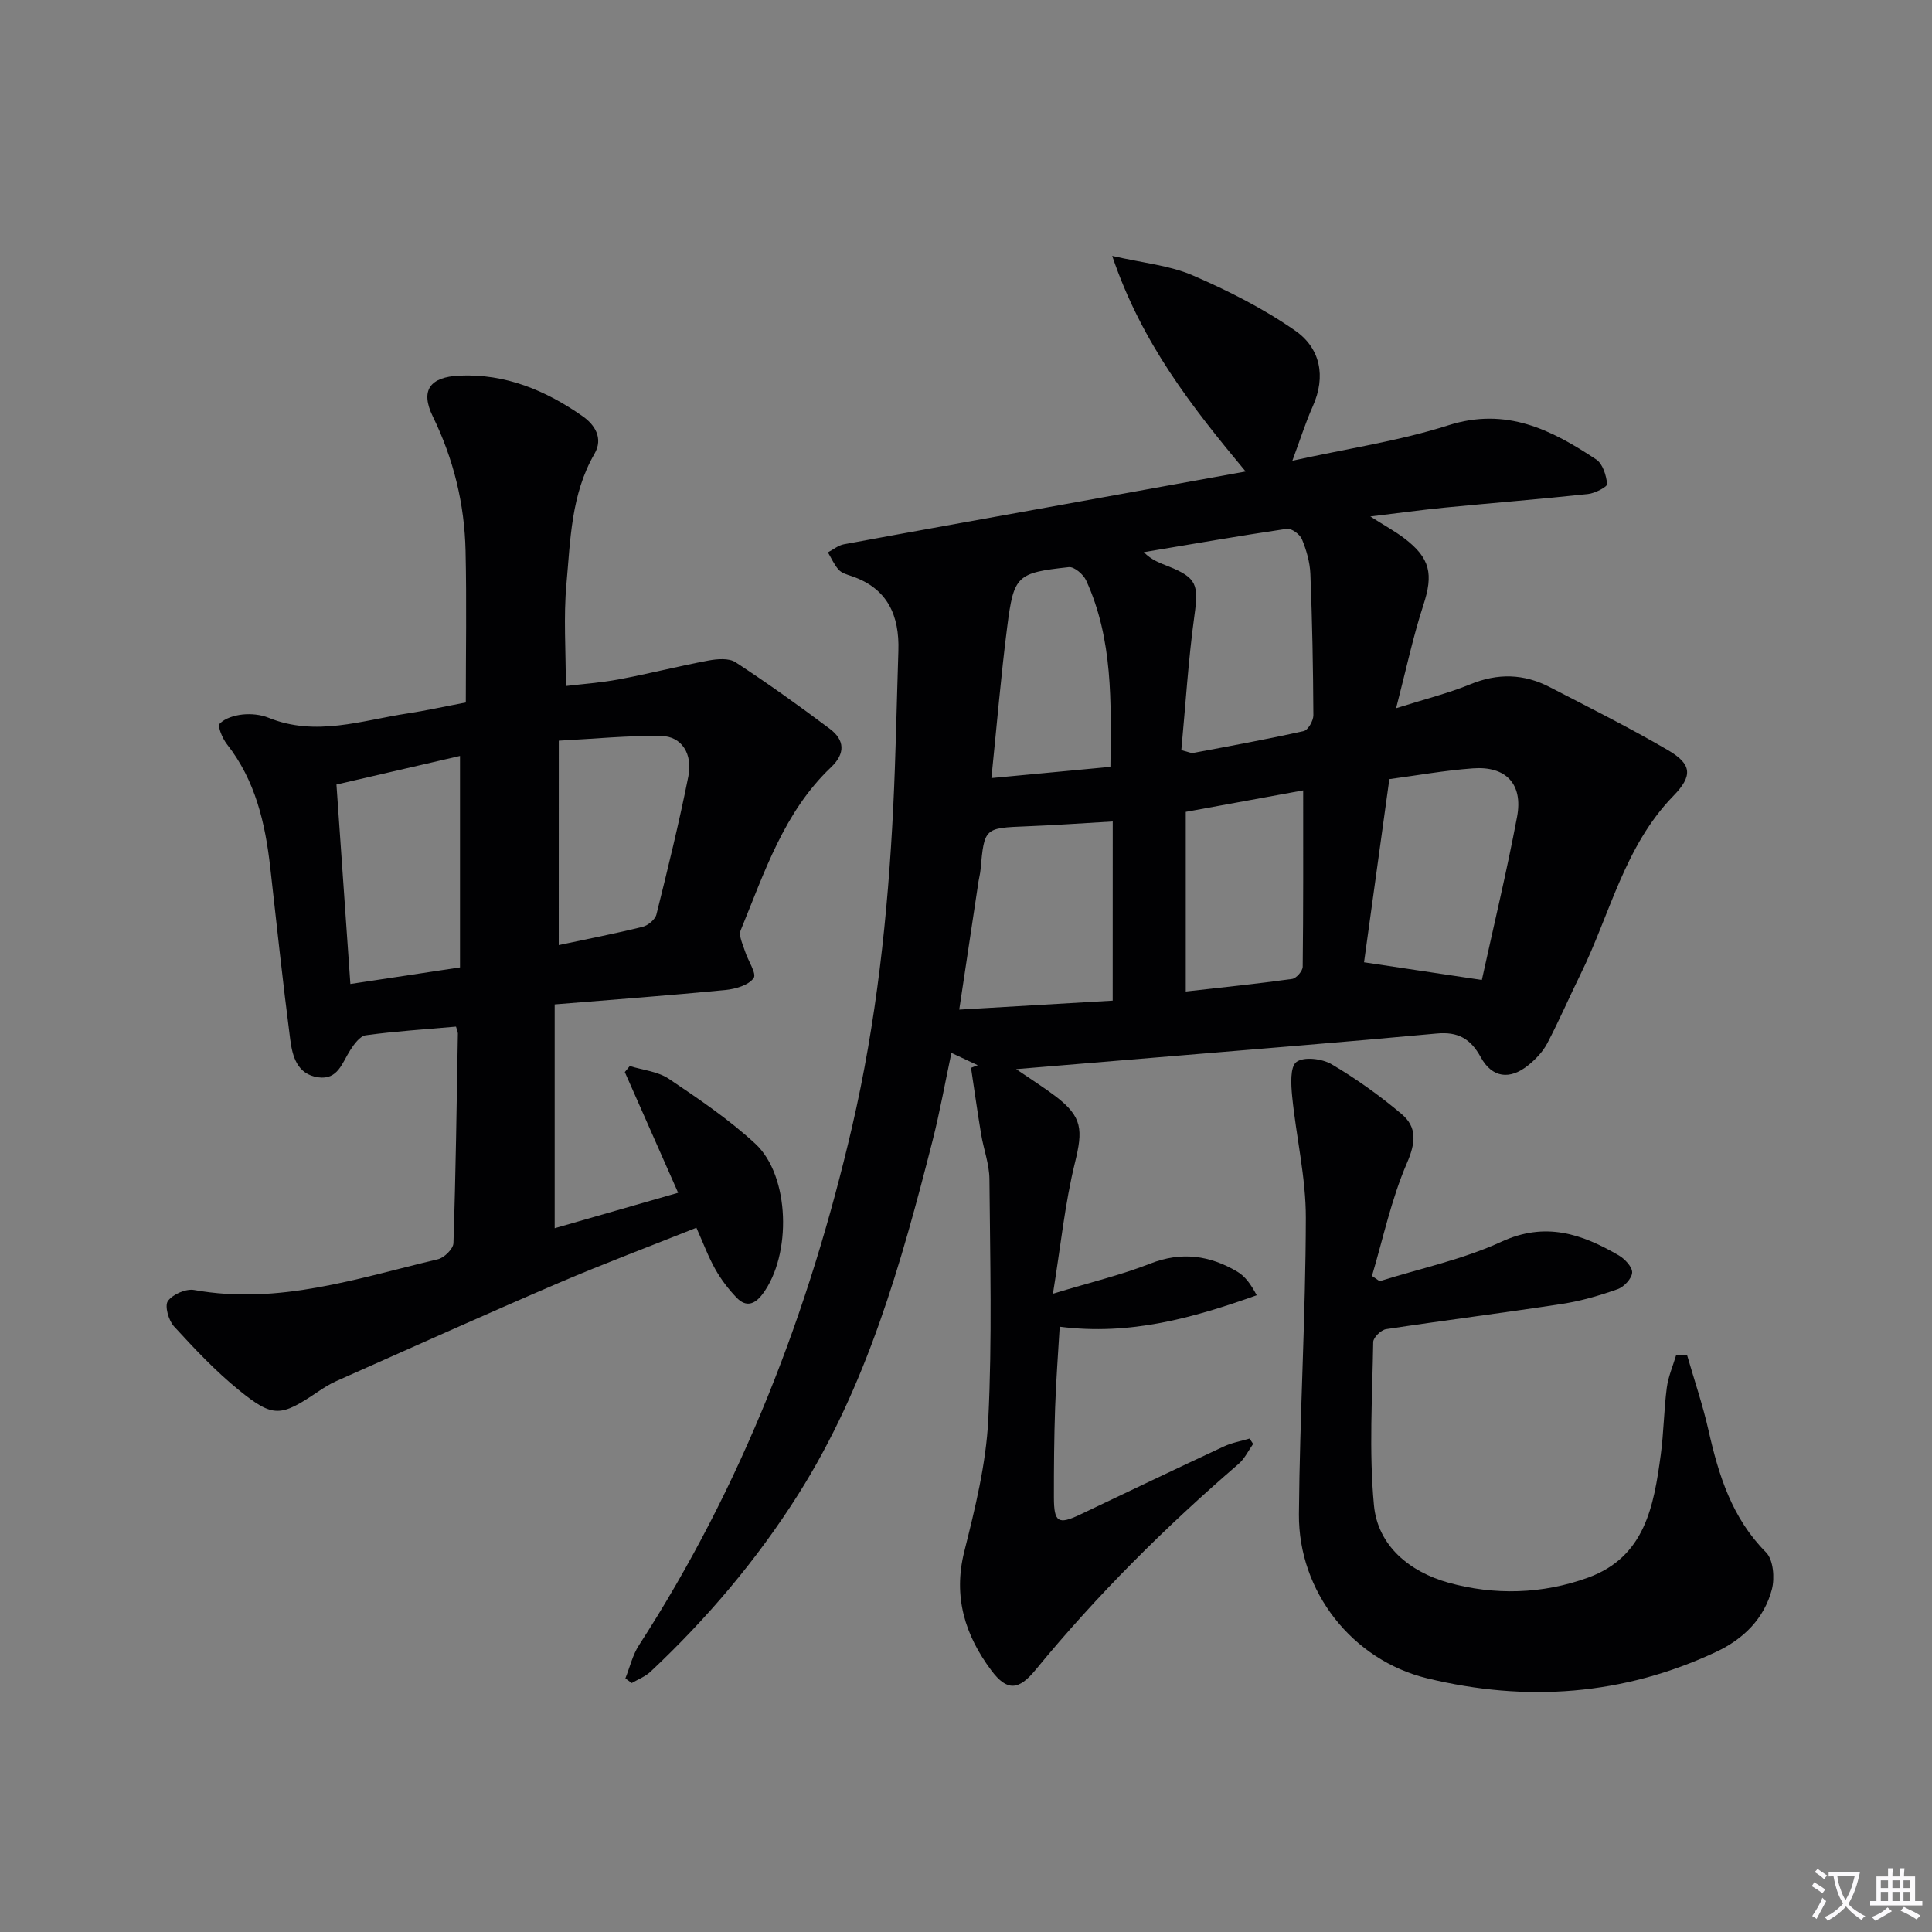 <svg enable-background="new 0 0 400 400" viewBox="0 0 400 400" xmlns="http://www.w3.org/2000/svg"><rect x="0" y="0" width="400" height="400" fill="#808080" stroke="none"/><path d="m377.9 391.2c-.2.3-.4.5-.6.8-.7-.6-1.4-1-2.2-1.5.2-.3.4-.5.5-.8.6.4 1.4.8 2.3 1.5zm-1.8 6.1c-.2-.2-.5-.4-.9-.6.4-.6.8-1.2 1.2-1.9s.7-1.3.9-1.9c.3.3.5.5.8.7-.7 1.3-1.4 2.6-2 3.7zm2.2-9c-.3.3-.5.5-.6.8-.6-.6-1.3-1.1-2-1.5.3-.3.5-.5.6-.7.6.5 1.3.9 2 1.4zm.3.2v-.9h2 4.5c-.3 1.3-.6 2.5-1 3.6s-.9 2.1-1.4 3c.4.5 1 1 1.6 1.4s1.2.8 1.9 1.1c-.3.2-.5.4-.8.8-.4-.3-1-.7-1.6-1.2s-1.2-1.1-1.6-1.6c-.5.6-1.1 1.1-1.7 1.6s-1.4.9-2.1 1.4c-.1-.3-.3-.5-.7-.8.6-.2 1.2-.5 1.9-1s1.4-1.1 2-1.8c-.5-.8-.9-1.6-1.2-2.5s-.6-2-.8-3.2c-.4.1-.7.1-1 .1zm2.5 2.7c.3 1 .7 1.7 1 2.2.3-.5.6-1.1 1-2s.6-1.9.9-3h-3.2-.4c.1.9.3 1.8.7 2.8z" fill="#fbfafc"/><path d="m396.5 388.5v1.5 3.6h1.5v.9c-.4 0-1 0-1.7 0h-7.9c-.5 0-.9 0-1.2 0v-.9h1.3v-3.5c0-.7 0-1.2 0-1.6h2.4c0-.8 0-1.4 0-1.7h1c0 .3-.1.8-.1 1.7h1.5c0-.8 0-1.4 0-1.7h1c0 .3-.1.9-.1 1.7zm-8.2 9.2c-.2-.3-.5-.5-.8-.8.8-.3 1.4-.6 1.9-.9s1-.7 1.4-1.1c.3.3.6.5.9.8-1.6 1-2.8 1.6-3.4 2zm2.6-6.8v-1.6h-1.5v1.6zm0 2.7v-1.9h-1.5v1.9zm2.4-2.7v-1.6h-1.5v1.6zm0 2.7v-1.9h-1.5v1.9zm.2 2 .7-.8c.4.2.9.5 1.6.8s1.3.7 1.8 1c-.3.3-.5.5-.8.8-.4-.3-1.5-1-3.3-1.8zm2-4.7v-1.6h-1.4v1.6zm0 2.7v-1.9h-1.4v1.9z" fill="#fbfafc"/><g fill="#010103"><path d="m129.48 347.49c.92-2.3 1.49-4.84 2.82-6.88 21.38-33.03 35.25-69.12 44.11-107.29 5.05-21.76 7.42-43.86 8.52-66.12.53-10.8.72-21.62 1.07-32.43.24-7.33-2.22-12.96-9.68-15.49-.94-.32-2.04-.62-2.66-1.3-.94-1.03-1.52-2.4-2.25-3.62 1.1-.57 2.14-1.46 3.31-1.67 14.19-2.63 28.4-5.17 42.6-7.73 13.23-2.39 26.45-4.78 40.58-7.34-11.14-13.39-21.55-26.62-27.63-44.64 6.42 1.48 11.88 1.96 16.66 4.03 7.37 3.19 14.68 6.88 21.24 11.46 5.18 3.61 6.41 9.43 3.63 15.65-1.47 3.29-2.55 6.74-4.23 11.27 11.44-2.53 22.13-4.09 32.28-7.33 12-3.83 21.37.92 30.63 7.07 1.35.9 2.08 3.29 2.26 5.08.06.58-2.51 1.92-3.96 2.07-9.9 1.06-19.83 1.85-29.74 2.82-4.77.47-9.52 1.13-15.33 1.83 2.97 1.89 5.09 3.04 7 4.49 5.47 4.14 6.06 7.48 3.98 13.86-2.14 6.55-3.56 13.33-5.64 21.35 6.13-1.94 10.9-3.12 15.4-4.97 5.65-2.32 11.04-2.17 16.35.57 8.24 4.26 16.55 8.41 24.55 13.09 4.97 2.91 5.15 5.31 1.09 9.48-10.13 10.41-13.08 24.47-19.21 36.91-2.34 4.76-4.44 9.64-6.91 14.34-.9 1.71-2.37 3.24-3.88 4.47-3.85 3.13-7.52 2.64-9.86-1.63-2.1-3.83-4.7-5.33-9.14-4.91-19.35 1.8-38.73 3.33-58.1 4.96-9.21.77-18.41 1.53-28.96 2.41 3.46 2.37 5.92 3.91 8.21 5.66 5.54 4.24 5.63 6.93 3.96 13.74-2.07 8.43-2.94 17.16-4.55 27.1 7.86-2.39 14.16-3.88 20.13-6.23 6.49-2.55 12.35-1.71 18.05 1.67 1.59.94 2.77 2.55 4.01 4.88-13.14 4.68-26.18 8.38-40.79 6.51-.32 5.47-.76 11.16-.95 16.85-.21 6.16-.26 12.32-.25 18.49.01 5.2.9 5.71 5.47 3.53 9.9-4.71 19.79-9.45 29.73-14.08 1.66-.78 3.54-1.1 5.31-1.63.25.37.49.74.74 1.11-.99 1.39-1.76 3.06-3.02 4.14-15.17 13.07-29.31 27.14-42.02 42.63-3.51 4.28-5.92 4.47-9.17.12-5.42-7.25-7.95-15.23-5.6-24.6 2.25-8.97 4.51-18.13 4.97-27.3.82-16.58.38-33.23.24-49.85-.03-3.09-1.21-6.17-1.72-9.27-.76-4.57-1.4-9.16-2.09-13.74.46-.18.92-.36 1.39-.54-1.61-.75-3.23-1.51-5.45-2.55-1.33 6.27-2.4 12.25-3.89 18.12-6.49 25.48-13.59 50.74-27.81 73.27-8.58 13.58-18.9 25.74-30.6 36.73-1.08 1.01-2.58 1.58-3.89 2.35-.46-.34-.89-.66-1.31-.97zm115.1-192.18c1.53.38 2.02.66 2.44.58 7.65-1.44 15.31-2.83 22.9-4.53.9-.2 2.01-2.15 2-3.29-.05-9.75-.23-19.51-.62-29.25-.1-2.43-.82-4.93-1.75-7.19-.42-1.01-2.17-2.29-3.12-2.15-9.9 1.46-19.75 3.19-29.62 4.84 1.63 1.66 3.41 2.27 5.15 2.96 5.86 2.34 6.21 3.83 5.34 10.11-1.28 9.28-1.85 18.67-2.72 27.92zm-14.2 14.77c-6.56.38-12.16.78-17.77 1-8.81.35-8.81.3-9.6 8.97-.07.82-.29 1.62-.42 2.44-1.3 8.62-2.59 17.24-3.99 26.54 11.17-.65 21.61-1.26 31.77-1.86.01-12.7.01-24.59.01-37.09zm76.42 32.81c2.45-11.21 5.16-22.43 7.29-33.77 1.28-6.79-2.29-10.55-9.13-10.04-5.87.43-11.69 1.48-17.31 2.23-1.87 13.51-3.64 26.36-5.24 37.92 8.12 1.22 15.65 2.35 24.39 3.66zm-36.99-39.25c-7.79 1.43-16.17 2.96-24.31 4.45v37.19c7.59-.86 14.82-1.6 22.01-2.6.87-.12 2.19-1.64 2.2-2.52.14-11.95.1-23.89.1-36.52zm-39.91-4.87c.16-13.45.54-26.41-5.02-38.59-.57-1.26-2.48-2.89-3.6-2.76-10.75 1.18-11.39 1.7-12.75 12.37-1.3 10.16-2.15 20.39-3.27 31.3 8.26-.78 16.14-1.52 24.64-2.32z"/><path d="m94.41 212.55c-6.52.58-12.63.96-18.67 1.79-1.21.16-2.43 1.84-3.23 3.09-1.68 2.6-2.54 6.22-6.67 5.61-4.34-.64-5.3-4.38-5.75-7.82-1.54-11.86-2.8-23.75-4.14-35.64-1.04-9.18-3.07-17.99-8.96-25.49-.93-1.18-2-3.74-1.51-4.25 1.08-1.14 3.07-1.73 4.75-1.91 1.75-.18 3.73.01 5.36.67 9.8 3.99 19.32.54 28.9-.91 3.6-.54 7.15-1.34 11.95-2.25 0-10.3.19-20.85-.05-31.39-.22-9.72-2.46-18.96-6.78-27.82-2.65-5.44-.57-8.18 5.49-8.46 9.55-.44 17.93 3.08 25.54 8.42 2.43 1.7 4.34 4.48 2.44 7.77-4.86 8.4-4.98 17.83-5.81 27.02-.61 6.73-.12 13.56-.12 21.05 3.32-.4 7.21-.67 11.01-1.38 6.19-1.16 12.31-2.73 18.5-3.89 1.83-.34 4.26-.55 5.64.36 6.66 4.36 13.15 9 19.51 13.78 3.08 2.31 3.25 5.11.24 7.96-9.76 9.27-13.78 21.78-18.7 33.75-.46 1.13.44 2.88.88 4.29.6 1.96 2.48 4.67 1.8 5.61-1.07 1.48-3.76 2.25-5.85 2.46-11.54 1.12-23.1 1.98-35.34 2.98v46.34c8.32-2.39 16.9-4.86 25.56-7.34-3.84-8.7-7.44-16.84-11.04-24.99.34-.42.68-.83 1.03-1.25 2.71.84 5.8 1.12 8.06 2.63 6.19 4.16 12.45 8.4 17.91 13.44 7.21 6.65 7.59 23.03 1.53 31.13-1.63 2.18-3.43 2.77-5.36.78-1.7-1.76-3.23-3.77-4.43-5.9-1.46-2.58-2.49-5.41-3.92-8.6-9.58 3.83-19.15 7.42-28.54 11.44-15.4 6.61-30.69 13.5-46.01 20.31-1.36.6-2.64 1.42-3.87 2.25-7.63 5.15-9.19 5.39-16.26-.35-4.87-3.95-9.23-8.59-13.48-13.23-1.12-1.22-1.97-4.25-1.26-5.24 1-1.4 3.74-2.6 5.45-2.29 17.52 3.15 33.89-2.45 50.47-6.37 1.3-.31 3.16-2.15 3.2-3.33.48-14.47.67-28.95.92-43.42-.03-.45-.27-.93-.39-1.41zm-24.75-50.12c.98 14.03 1.91 27.38 2.88 41.29 7.8-1.18 14.94-2.26 22.7-3.43 0-14.55 0-28.78 0-43.78-8.24 1.91-16.56 3.83-25.58 5.92zm46.02 33.24c5.73-1.22 11.58-2.35 17.36-3.78 1.13-.28 2.61-1.51 2.87-2.57 2.36-9.48 4.69-18.98 6.6-28.56.94-4.72-1.41-8.31-5.57-8.38-6.87-.12-13.76.58-21.25.97-.01 14.66-.01 28.25-.01 42.32z"/><path d="m349.3 280.59c1.49 5.17 3.24 10.28 4.42 15.51 2.11 9.34 4.85 18.19 11.92 25.3 1.51 1.52 1.82 5.28 1.22 7.62-1.59 6.1-5.9 10.34-11.56 12.99-19.26 9.03-39.34 10.45-59.81 5.47-15.52-3.77-26.68-17.96-26.56-33.98.16-20.45 1.39-40.89 1.43-61.34.02-8.38-2-16.76-2.83-25.16-.24-2.43-.46-6.13.88-7.13 1.53-1.14 5.29-.7 7.26.46 5.11 3 9.99 6.5 14.52 10.32 3.23 2.73 2.93 5.94 1.09 10.18-3.21 7.43-4.91 15.52-7.23 23.34.53.36 1.06.72 1.59 1.09 8.43-2.65 17.24-4.5 25.2-8.17 9.12-4.21 16.65-1.63 24.29 2.81 1.27.74 2.84 2.41 2.79 3.57-.06 1.23-1.69 2.98-3.01 3.44-3.73 1.32-7.59 2.45-11.5 3.05-12.13 1.86-24.31 3.39-36.44 5.23-1.04.16-2.65 1.73-2.66 2.66-.18 11.26-.9 22.61.15 33.78.79 8.51 7.52 13.83 15.37 16.03 9.56 2.67 19.5 2.4 28.96-1.03 11.81-4.29 13.62-14.86 15.05-25.42.62-4.6.65-9.28 1.25-13.89.3-2.29 1.26-4.49 1.93-6.73z"/></g></svg>